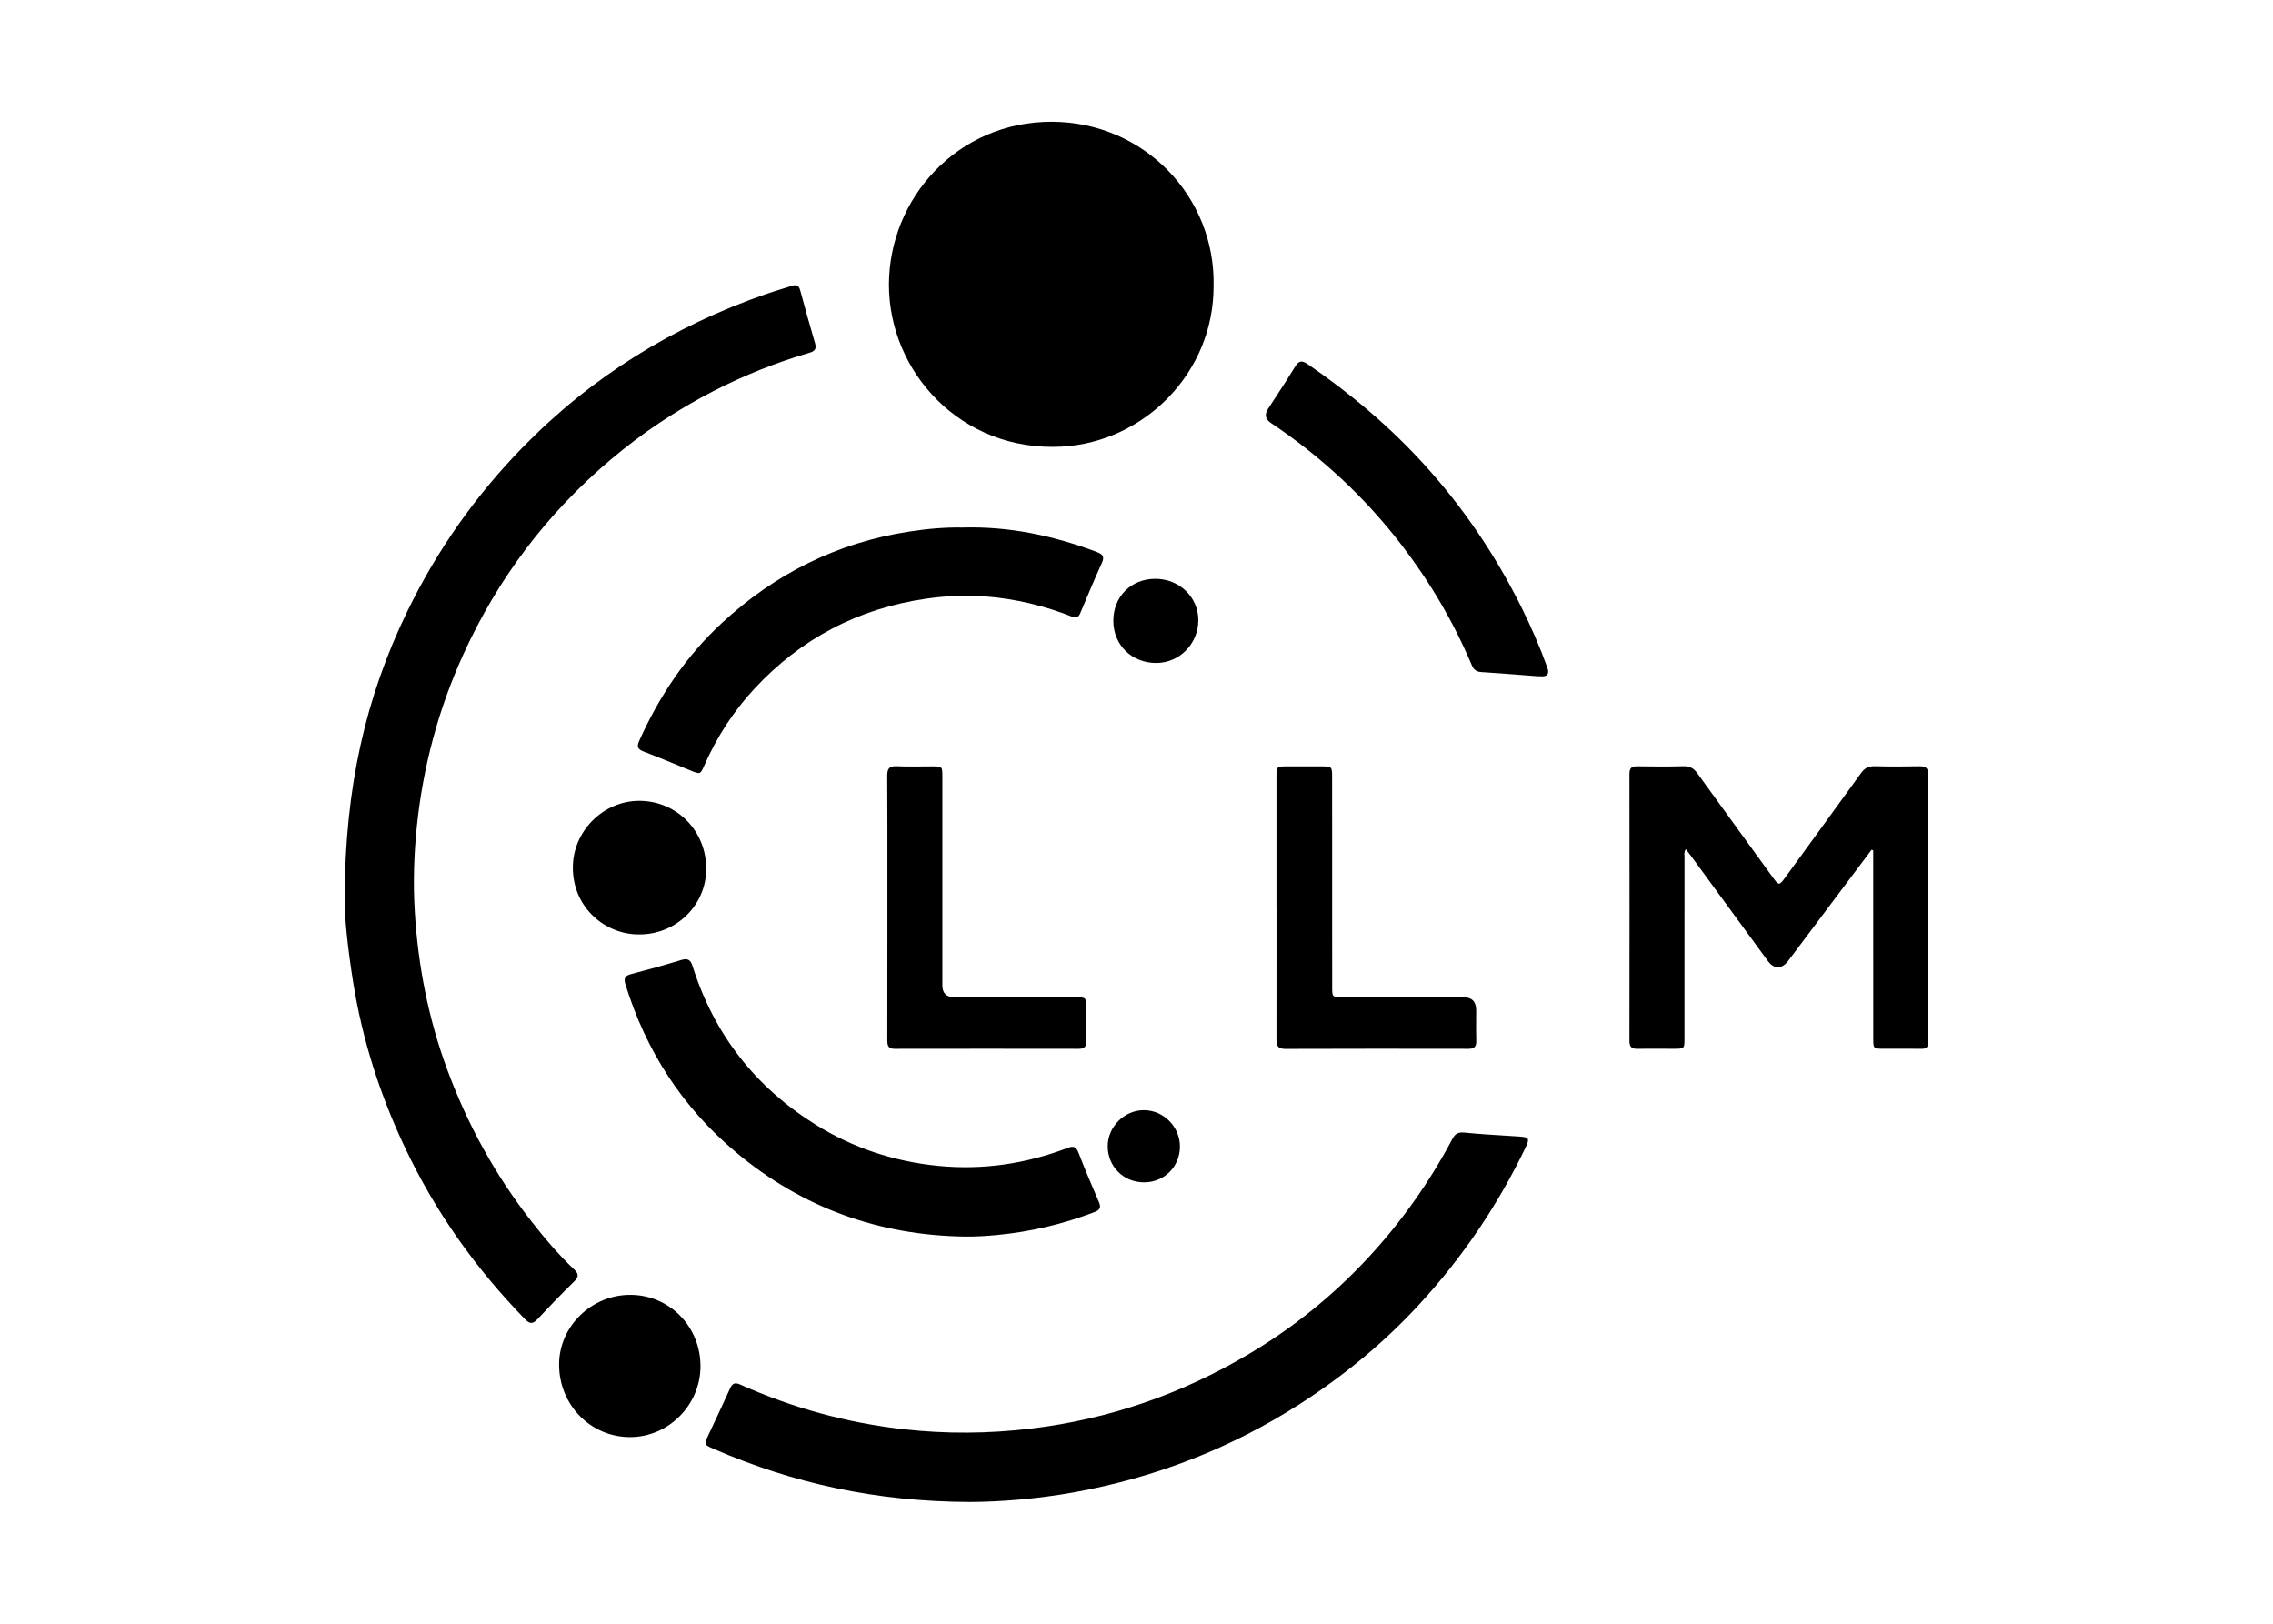 <svg width="56" height="40" viewBox="0 0 56 40" fill="none" xmlns="http://www.w3.org/2000/svg">
<path d="M29.899 7.045C29.905 9.178 28.197 10.889 26.163 11.002C23.681 11.139 21.894 9.157 21.901 7.003C21.908 4.891 23.582 2.993 25.918 3C28.194 3.007 29.947 4.857 29.899 7.045Z" fill="black"/>
<path d="M8.492 22.099C8.501 19.405 9.006 17.177 10.031 15.068C10.76 13.566 11.706 12.221 12.873 11.024C14.574 9.279 16.585 8.036 18.881 7.241C19 7.2 19.119 7.163 19.238 7.126C19.326 7.099 19.414 7.072 19.501 7.044C19.612 7.007 19.681 7.025 19.715 7.153C19.832 7.589 19.954 8.023 20.081 8.457C20.121 8.594 20.073 8.653 19.943 8.69C19.125 8.929 18.337 9.244 17.581 9.632C16.673 10.098 15.827 10.662 15.047 11.321C13.476 12.648 12.266 14.25 11.415 16.119C10.803 17.466 10.423 18.878 10.27 20.353C10.198 21.05 10.176 21.749 10.218 22.445C10.298 23.791 10.555 25.104 11.027 26.373C11.524 27.71 12.2 28.945 13.078 30.069C13.408 30.491 13.752 30.902 14.143 31.27C14.253 31.374 14.267 31.449 14.15 31.564C13.84 31.867 13.539 32.179 13.243 32.495C13.134 32.612 13.061 32.627 12.94 32.503C11.719 31.251 10.72 29.845 9.973 28.262C9.359 26.964 8.926 25.61 8.7 24.192C8.571 23.383 8.481 22.57 8.492 22.099Z" fill="black"/>
<path d="M17.591 35.696C19.549 36.545 21.592 36.992 23.896 37C24.645 36.998 25.555 36.925 26.457 36.763C28.461 36.401 30.325 35.681 32.038 34.578C33.125 33.878 34.117 33.061 34.992 32.105C36.041 30.96 36.9 29.689 37.574 28.291C37.695 28.038 37.68 28.013 37.4 27.995L37.191 27.982C36.823 27.959 36.454 27.937 36.086 27.901C35.938 27.886 35.857 27.917 35.785 28.052C35.215 29.127 34.518 30.113 33.689 31.003C32.831 31.925 31.857 32.708 30.774 33.352C29.112 34.341 27.324 34.962 25.399 35.193C24.354 35.318 23.31 35.326 22.266 35.209C20.868 35.051 19.525 34.685 18.241 34.109C18.114 34.052 18.046 34.071 17.988 34.2C17.853 34.501 17.712 34.799 17.572 35.097L17.454 35.349C17.342 35.587 17.342 35.588 17.591 35.696Z" fill="black"/>
<path d="M46.108 20.937L44.561 22.999C44.394 23.222 44.227 23.444 44.06 23.666C43.897 23.882 43.708 23.882 43.55 23.666C43.13 23.093 42.711 22.52 42.291 21.946L41.662 21.086C41.635 21.05 41.608 21.014 41.577 20.975L41.533 20.918C41.493 20.977 41.497 21.035 41.501 21.088C41.502 21.103 41.502 21.118 41.502 21.132C41.501 22.192 41.501 23.252 41.501 24.311L41.501 25.577C41.501 25.835 41.5 25.835 41.237 25.836C41.136 25.836 41.036 25.835 40.935 25.835C40.741 25.834 40.546 25.833 40.352 25.837C40.21 25.84 40.145 25.799 40.145 25.644C40.148 23.452 40.148 21.26 40.145 19.068C40.145 18.929 40.193 18.874 40.335 18.877C40.714 18.883 41.093 18.886 41.472 18.875C41.629 18.871 41.728 18.923 41.818 19.049C42.209 19.592 42.602 20.133 42.995 20.674L42.997 20.676C43.215 20.977 43.434 21.278 43.652 21.579L43.66 21.589C43.746 21.709 43.789 21.768 43.832 21.768C43.874 21.768 43.916 21.71 43.998 21.596L44.005 21.587C44.21 21.305 44.415 21.023 44.621 20.741C45.032 20.176 45.443 19.611 45.852 19.044C45.938 18.924 46.033 18.872 46.182 18.875C46.549 18.885 46.917 18.884 47.284 18.876C47.441 18.873 47.509 18.915 47.509 19.088C47.504 21.28 47.505 23.472 47.509 25.664C47.509 25.805 47.452 25.839 47.326 25.837C47.128 25.834 46.929 25.834 46.731 25.835C46.616 25.835 46.501 25.836 46.387 25.835C46.162 25.835 46.152 25.825 46.152 25.601C46.151 24.485 46.151 23.37 46.151 22.254L46.151 20.945L46.138 20.942L46.13 20.941L46.108 20.936L46.108 20.937Z" fill="black"/>
<path d="M18.13 28.383C19.764 29.755 21.66 30.436 23.792 30.462C24.052 30.464 24.309 30.448 24.567 30.423C25.394 30.344 26.193 30.155 26.968 29.858C27.097 29.809 27.132 29.747 27.075 29.613C26.9 29.21 26.73 28.805 26.571 28.395C26.514 28.251 26.454 28.221 26.304 28.278C25.276 28.67 24.215 28.828 23.115 28.72C22.03 28.613 21.018 28.28 20.095 27.705C18.607 26.778 17.59 25.475 17.062 23.798C17.013 23.643 16.943 23.601 16.785 23.649C16.377 23.773 15.965 23.888 15.551 23.996C15.401 24.035 15.36 24.091 15.408 24.248C15.915 25.892 16.815 27.279 18.13 28.383Z" fill="black"/>
<path d="M23.703 12.996C24.862 12.962 25.955 13.196 27.019 13.597C27.168 13.653 27.219 13.71 27.146 13.871C26.968 14.263 26.801 14.661 26.634 15.059L26.618 15.098C26.575 15.201 26.525 15.235 26.412 15.191C25.73 14.922 25.025 14.753 24.294 14.694C23.8 14.654 23.309 14.678 22.82 14.748C21.149 14.989 19.737 15.727 18.588 16.964C18.072 17.52 17.664 18.149 17.358 18.843L17.354 18.852C17.254 19.079 17.254 19.079 17.017 18.983C16.901 18.936 16.784 18.887 16.668 18.839L16.667 18.839L16.667 18.839C16.399 18.729 16.132 18.618 15.862 18.516C15.714 18.459 15.682 18.398 15.748 18.25C16.242 17.149 16.902 16.162 17.789 15.343C19.095 14.136 20.623 13.37 22.391 13.097C22.833 13.028 23.274 12.988 23.703 12.996L23.703 12.996Z" fill="black"/>
<path d="M37.498 16.629C37.627 16.639 37.759 16.649 37.893 16.659C37.895 16.659 37.923 16.657 37.951 16.66C38.121 16.674 38.178 16.603 38.123 16.448C37.937 15.932 37.718 15.429 37.473 14.939C36.841 13.673 36.056 12.511 35.103 11.46C34.24 10.509 33.269 9.69 32.212 8.967C32.077 8.875 31.999 8.883 31.911 9.027C31.749 9.292 31.579 9.553 31.409 9.813C31.352 9.901 31.295 9.989 31.238 10.076C31.15 10.213 31.174 10.328 31.313 10.421C32.553 11.251 33.632 12.253 34.541 13.439C35.237 14.347 35.811 15.324 36.257 16.377C36.304 16.49 36.364 16.548 36.493 16.556C36.824 16.576 37.154 16.602 37.498 16.629Z" fill="black"/>
<path d="M31.448 22.357L31.448 21.285C31.448 20.571 31.448 19.856 31.448 19.142C31.448 18.881 31.451 18.879 31.71 18.879C31.999 18.878 32.288 18.878 32.577 18.879C32.807 18.88 32.819 18.89 32.819 19.127C32.82 19.774 32.82 20.421 32.82 21.068C32.82 21.457 32.82 21.845 32.82 22.234L32.82 22.758C32.82 23.282 32.82 23.806 32.821 24.33C32.821 24.555 32.831 24.566 33.055 24.566C33.721 24.566 34.388 24.566 35.054 24.566L36.054 24.566C36.264 24.566 36.369 24.674 36.369 24.889C36.369 24.963 36.368 25.038 36.368 25.113C36.367 25.291 36.366 25.469 36.371 25.647C36.374 25.789 36.316 25.837 36.178 25.837C34.672 25.835 33.167 25.833 31.661 25.839C31.469 25.839 31.447 25.744 31.448 25.591C31.45 24.782 31.45 23.974 31.449 23.165L31.449 22.357L31.448 22.357Z" fill="black"/>
<path d="M21.863 21.542C21.863 21.812 21.863 22.081 21.863 22.351L21.863 22.35L21.863 23.104C21.863 23.943 21.863 24.781 21.861 25.62C21.861 25.751 21.878 25.838 22.043 25.837C23.555 25.834 25.066 25.835 26.578 25.837C26.721 25.837 26.767 25.78 26.764 25.643C26.759 25.456 26.76 25.269 26.761 25.083C26.762 25.005 26.762 24.926 26.762 24.848C26.762 24.568 26.761 24.566 26.48 24.566H23.517C23.317 24.566 23.217 24.469 23.217 24.273L23.217 22.557C23.217 21.413 23.217 20.269 23.217 19.125C23.217 18.884 23.213 18.88 22.977 18.879C22.883 18.879 22.788 18.88 22.694 18.881C22.494 18.883 22.293 18.885 22.092 18.875C21.904 18.866 21.858 18.94 21.859 19.116C21.864 19.925 21.864 20.734 21.863 21.542Z" fill="black"/>
<path d="M17.258 33.666C17.253 34.61 16.472 35.397 15.533 35.402C14.552 35.407 13.769 34.609 13.774 33.606C13.778 32.667 14.581 31.89 15.54 31.898C16.503 31.905 17.263 32.687 17.258 33.666Z" fill="black"/>
<path d="M14.113 21.389C14.123 22.387 14.936 23.021 15.732 23.019C16.641 23.032 17.387 22.318 17.399 21.424C17.412 20.481 16.681 19.729 15.75 19.728C14.865 19.727 14.104 20.476 14.113 21.389Z" fill="black"/>
<path d="M27.429 15.295C27.428 14.697 27.865 14.26 28.463 14.259C29.055 14.258 29.525 14.711 29.523 15.28C29.521 15.861 29.058 16.331 28.487 16.332C27.884 16.334 27.43 15.889 27.429 15.295Z" fill="black"/>
<path d="M27.291 28.238C27.292 28.739 27.682 29.126 28.186 29.126C28.681 29.127 29.066 28.744 29.07 28.249C29.073 27.758 28.666 27.346 28.177 27.348C27.698 27.35 27.29 27.759 27.291 28.238Z" fill="black"/>
</svg>
